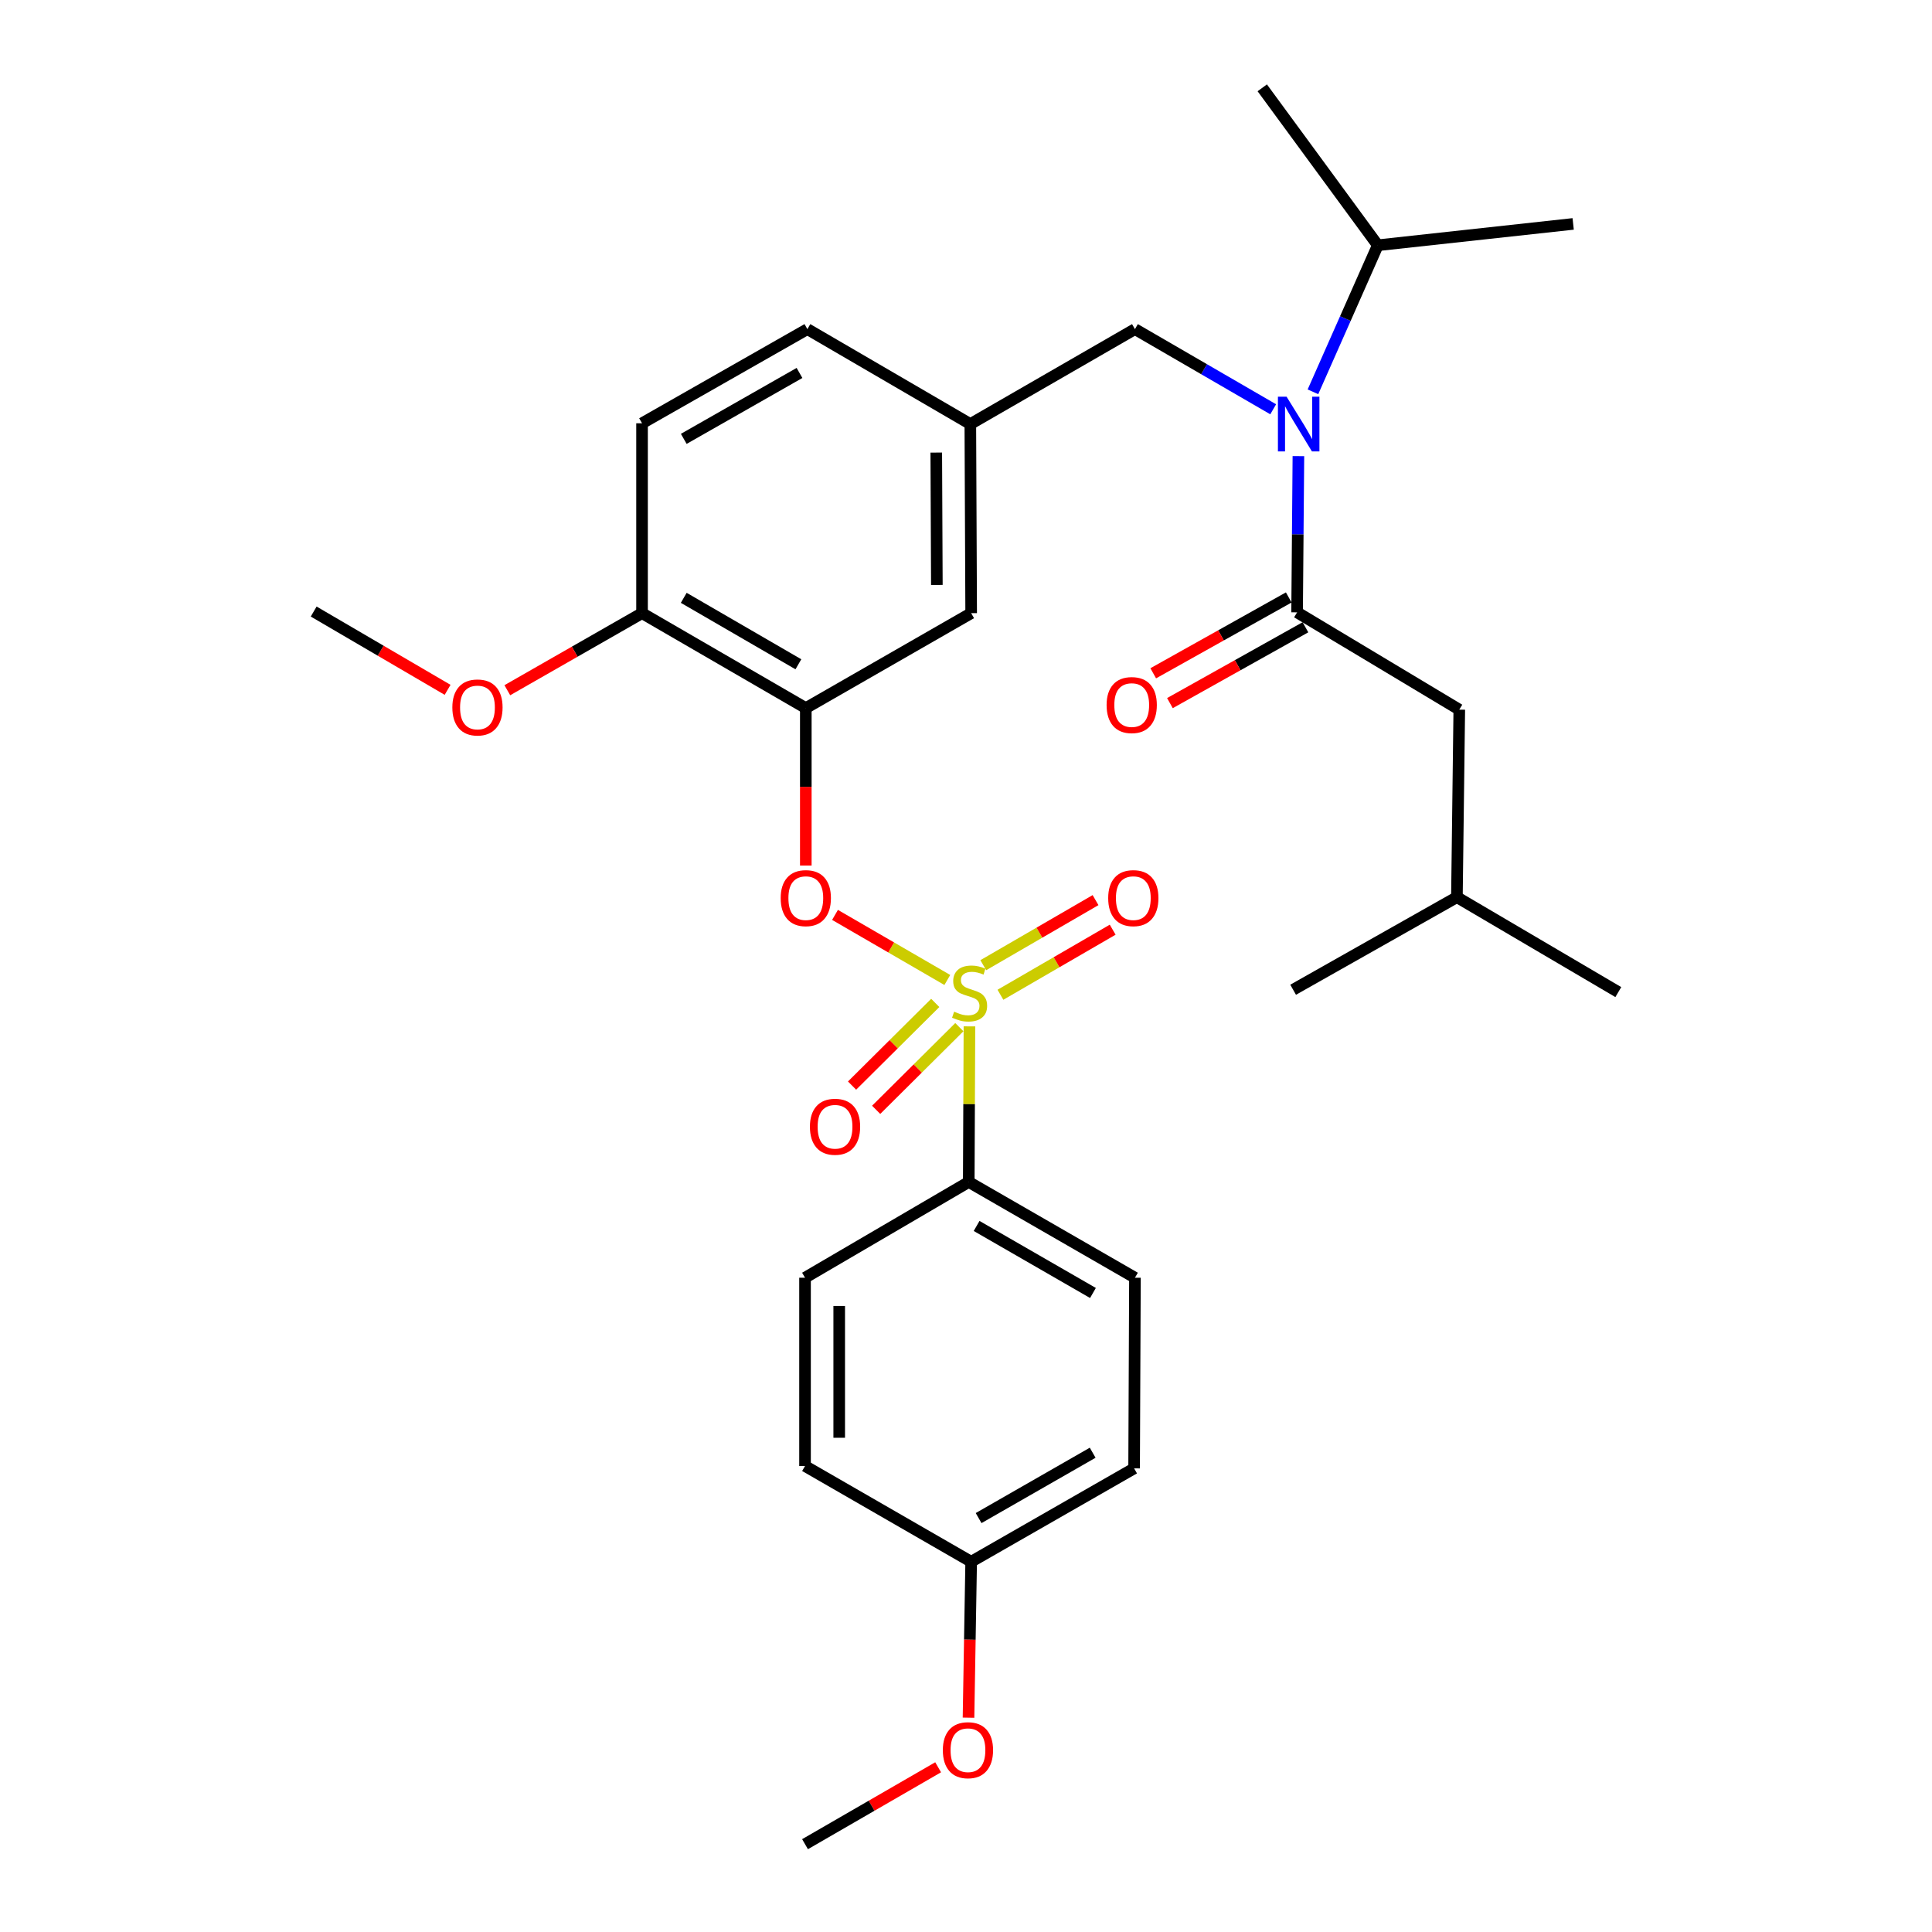 <?xml version='1.0' encoding='iso-8859-1'?>
<svg version='1.1' baseProfile='full'
              xmlns='http://www.w3.org/2000/svg'
                      xmlns:rdkit='http://www.rdkit.org/xml'
                      xmlns:xlink='http://www.w3.org/1999/xlink'
                  xml:space='preserve'
width='1000px' height='1000px' viewBox='0 0 1000 1000'>
<!-- END OF HEADER -->
<rect style='opacity:1.0;fill:#FFFFFF;stroke:none' width='1000' height='1000' x='0' y='0'> </rect>
<path class='bond-1' d='M 490.328,507.237 L 461.265,490.394' style='fill:none;fill-rule:evenodd;stroke:#CCCC00;stroke-width:6px;stroke-linecap:butt;stroke-linejoin:miter;stroke-opacity:1' />
<path class='bond-1' d='M 461.265,490.394 L 432.201,473.55' style='fill:none;fill-rule:evenodd;stroke:#FF0000;stroke-width:6px;stroke-linecap:butt;stroke-linejoin:miter;stroke-opacity:1' />
<path class='bond-4' d='M 501.781,531.246 L 501.603,571.516' style='fill:none;fill-rule:evenodd;stroke:#CCCC00;stroke-width:6px;stroke-linecap:butt;stroke-linejoin:miter;stroke-opacity:1' />
<path class='bond-4' d='M 501.603,571.516 L 501.425,611.786' style='fill:none;fill-rule:evenodd;stroke:#000000;stroke-width:6px;stroke-linecap:butt;stroke-linejoin:miter;stroke-opacity:1' />
<path class='bond-5' d='M 517.824,514.889 L 546.874,498.048' style='fill:none;fill-rule:evenodd;stroke:#CCCC00;stroke-width:6px;stroke-linecap:butt;stroke-linejoin:miter;stroke-opacity:1' />
<path class='bond-5' d='M 546.874,498.048 L 575.923,481.206' style='fill:none;fill-rule:evenodd;stroke:#FF0000;stroke-width:6px;stroke-linecap:butt;stroke-linejoin:miter;stroke-opacity:1' />
<path class='bond-5' d='M 508.95,499.582 L 537.999,482.74' style='fill:none;fill-rule:evenodd;stroke:#CCCC00;stroke-width:6px;stroke-linecap:butt;stroke-linejoin:miter;stroke-opacity:1' />
<path class='bond-5' d='M 537.999,482.74 L 567.049,465.899' style='fill:none;fill-rule:evenodd;stroke:#FF0000;stroke-width:6px;stroke-linecap:butt;stroke-linejoin:miter;stroke-opacity:1' />
<path class='bond-6' d='M 484.088,519.105 L 462.556,540.499' style='fill:none;fill-rule:evenodd;stroke:#CCCC00;stroke-width:6px;stroke-linecap:butt;stroke-linejoin:miter;stroke-opacity:1' />
<path class='bond-6' d='M 462.556,540.499 L 441.025,561.894' style='fill:none;fill-rule:evenodd;stroke:#FF0000;stroke-width:6px;stroke-linecap:butt;stroke-linejoin:miter;stroke-opacity:1' />
<path class='bond-6' d='M 496.559,531.656 L 475.028,553.051' style='fill:none;fill-rule:evenodd;stroke:#CCCC00;stroke-width:6px;stroke-linecap:butt;stroke-linejoin:miter;stroke-opacity:1' />
<path class='bond-6' d='M 475.028,553.051 L 453.497,574.445' style='fill:none;fill-rule:evenodd;stroke:#FF0000;stroke-width:6px;stroke-linecap:butt;stroke-linejoin:miter;stroke-opacity:1' />
<path class='bond-0' d='M 671.375,316.957 L 671.713,276.524' style='fill:none;fill-rule:evenodd;stroke:#000000;stroke-width:6px;stroke-linecap:butt;stroke-linejoin:miter;stroke-opacity:1' />
<path class='bond-0' d='M 671.713,276.524 L 672.052,236.09' style='fill:none;fill-rule:evenodd;stroke:#0000FF;stroke-width:6px;stroke-linecap:butt;stroke-linejoin:miter;stroke-opacity:1' />
<path class='bond-10' d='M 671.375,316.957 L 755.322,367.316' style='fill:none;fill-rule:evenodd;stroke:#000000;stroke-width:6px;stroke-linecap:butt;stroke-linejoin:miter;stroke-opacity:1' />
<path class='bond-11' d='M 667.055,309.237 L 631.981,328.864' style='fill:none;fill-rule:evenodd;stroke:#000000;stroke-width:6px;stroke-linecap:butt;stroke-linejoin:miter;stroke-opacity:1' />
<path class='bond-11' d='M 631.981,328.864 L 596.908,348.491' style='fill:none;fill-rule:evenodd;stroke:#FF0000;stroke-width:6px;stroke-linecap:butt;stroke-linejoin:miter;stroke-opacity:1' />
<path class='bond-11' d='M 675.695,324.677 L 640.622,344.304' style='fill:none;fill-rule:evenodd;stroke:#000000;stroke-width:6px;stroke-linecap:butt;stroke-linejoin:miter;stroke-opacity:1' />
<path class='bond-11' d='M 640.622,344.304 L 605.548,363.931' style='fill:none;fill-rule:evenodd;stroke:#FF0000;stroke-width:6px;stroke-linecap:butt;stroke-linejoin:miter;stroke-opacity:1' />
<path class='bond-3' d='M 417.085,448.012 L 417.085,407.261' style='fill:none;fill-rule:evenodd;stroke:#FF0000;stroke-width:6px;stroke-linecap:butt;stroke-linejoin:miter;stroke-opacity:1' />
<path class='bond-3' d='M 417.085,407.261 L 417.085,366.51' style='fill:none;fill-rule:evenodd;stroke:#000000;stroke-width:6px;stroke-linecap:butt;stroke-linejoin:miter;stroke-opacity:1' />
<path class='bond-2' d='M 659.002,211.846 L 623.224,191.1' style='fill:none;fill-rule:evenodd;stroke:#0000FF;stroke-width:6px;stroke-linecap:butt;stroke-linejoin:miter;stroke-opacity:1' />
<path class='bond-2' d='M 623.224,191.1 L 587.447,170.354' style='fill:none;fill-rule:evenodd;stroke:#000000;stroke-width:6px;stroke-linecap:butt;stroke-linejoin:miter;stroke-opacity:1' />
<path class='bond-16' d='M 679.576,202.803 L 696.359,164.874' style='fill:none;fill-rule:evenodd;stroke:#0000FF;stroke-width:6px;stroke-linecap:butt;stroke-linejoin:miter;stroke-opacity:1' />
<path class='bond-16' d='M 696.359,164.874 L 713.142,126.945' style='fill:none;fill-rule:evenodd;stroke:#000000;stroke-width:6px;stroke-linecap:butt;stroke-linejoin:miter;stroke-opacity:1' />
<path class='bond-8' d='M 417.085,366.51 L 332.321,317.37' style='fill:none;fill-rule:evenodd;stroke:#000000;stroke-width:6px;stroke-linecap:butt;stroke-linejoin:miter;stroke-opacity:1' />
<path class='bond-8' d='M 413.244,343.831 L 353.91,309.433' style='fill:none;fill-rule:evenodd;stroke:#000000;stroke-width:6px;stroke-linecap:butt;stroke-linejoin:miter;stroke-opacity:1' />
<path class='bond-9' d='M 417.085,366.51 L 502.674,317.37' style='fill:none;fill-rule:evenodd;stroke:#000000;stroke-width:6px;stroke-linecap:butt;stroke-linejoin:miter;stroke-opacity:1' />
<path class='bond-13' d='M 501.425,611.786 L 587.447,661.348' style='fill:none;fill-rule:evenodd;stroke:#000000;stroke-width:6px;stroke-linecap:butt;stroke-linejoin:miter;stroke-opacity:1' />
<path class='bond-13' d='M 505.495,634.551 L 565.71,669.245' style='fill:none;fill-rule:evenodd;stroke:#000000;stroke-width:6px;stroke-linecap:butt;stroke-linejoin:miter;stroke-opacity:1' />
<path class='bond-14' d='M 501.425,611.786 L 416.682,661.348' style='fill:none;fill-rule:evenodd;stroke:#000000;stroke-width:6px;stroke-linecap:butt;stroke-linejoin:miter;stroke-opacity:1' />
<path class='bond-7' d='M 587.447,170.354 L 502.241,219.493' style='fill:none;fill-rule:evenodd;stroke:#000000;stroke-width:6px;stroke-linecap:butt;stroke-linejoin:miter;stroke-opacity:1' />
<path class='bond-15' d='M 332.321,317.37 L 332.321,219.09' style='fill:none;fill-rule:evenodd;stroke:#000000;stroke-width:6px;stroke-linecap:butt;stroke-linejoin:miter;stroke-opacity:1' />
<path class='bond-21' d='M 332.321,317.37 L 297.455,337.314' style='fill:none;fill-rule:evenodd;stroke:#000000;stroke-width:6px;stroke-linecap:butt;stroke-linejoin:miter;stroke-opacity:1' />
<path class='bond-21' d='M 297.455,337.314 L 262.589,357.257' style='fill:none;fill-rule:evenodd;stroke:#FF0000;stroke-width:6px;stroke-linecap:butt;stroke-linejoin:miter;stroke-opacity:1' />
<path class='bond-12' d='M 502.674,317.37 L 502.241,219.493' style='fill:none;fill-rule:evenodd;stroke:#000000;stroke-width:6px;stroke-linecap:butt;stroke-linejoin:miter;stroke-opacity:1' />
<path class='bond-12' d='M 484.915,302.767 L 484.612,234.253' style='fill:none;fill-rule:evenodd;stroke:#000000;stroke-width:6px;stroke-linecap:butt;stroke-linejoin:miter;stroke-opacity:1' />
<path class='bond-23' d='M 755.322,367.316 L 754.094,464.376' style='fill:none;fill-rule:evenodd;stroke:#000000;stroke-width:6px;stroke-linecap:butt;stroke-linejoin:miter;stroke-opacity:1' />
<path class='bond-17' d='M 502.241,219.493 L 417.9,170.354' style='fill:none;fill-rule:evenodd;stroke:#000000;stroke-width:6px;stroke-linecap:butt;stroke-linejoin:miter;stroke-opacity:1' />
<path class='bond-19' d='M 587.447,661.348 L 587.014,760.031' style='fill:none;fill-rule:evenodd;stroke:#000000;stroke-width:6px;stroke-linecap:butt;stroke-linejoin:miter;stroke-opacity:1' />
<path class='bond-20' d='M 416.682,661.348 L 416.682,758.802' style='fill:none;fill-rule:evenodd;stroke:#000000;stroke-width:6px;stroke-linecap:butt;stroke-linejoin:miter;stroke-opacity:1' />
<path class='bond-20' d='M 434.375,675.966 L 434.375,744.184' style='fill:none;fill-rule:evenodd;stroke:#000000;stroke-width:6px;stroke-linecap:butt;stroke-linejoin:miter;stroke-opacity:1' />
<path class='bond-31' d='M 332.321,219.09 L 417.9,170.354' style='fill:none;fill-rule:evenodd;stroke:#000000;stroke-width:6px;stroke-linecap:butt;stroke-linejoin:miter;stroke-opacity:1' />
<path class='bond-31' d='M 353.914,227.155 L 413.82,193.039' style='fill:none;fill-rule:evenodd;stroke:#000000;stroke-width:6px;stroke-linecap:butt;stroke-linejoin:miter;stroke-opacity:1' />
<path class='bond-24' d='M 713.142,126.945 L 814.272,115.896' style='fill:none;fill-rule:evenodd;stroke:#000000;stroke-width:6px;stroke-linecap:butt;stroke-linejoin:miter;stroke-opacity:1' />
<path class='bond-25' d='M 713.142,126.945 L 653.347,45.455' style='fill:none;fill-rule:evenodd;stroke:#000000;stroke-width:6px;stroke-linecap:butt;stroke-linejoin:miter;stroke-opacity:1' />
<path class='bond-18' d='M 502.674,808.355 L 416.682,758.802' style='fill:none;fill-rule:evenodd;stroke:#000000;stroke-width:6px;stroke-linecap:butt;stroke-linejoin:miter;stroke-opacity:1' />
<path class='bond-22' d='M 502.674,808.355 L 501.986,848.708' style='fill:none;fill-rule:evenodd;stroke:#000000;stroke-width:6px;stroke-linecap:butt;stroke-linejoin:miter;stroke-opacity:1' />
<path class='bond-22' d='M 501.986,848.708 L 501.298,889.062' style='fill:none;fill-rule:evenodd;stroke:#FF0000;stroke-width:6px;stroke-linecap:butt;stroke-linejoin:miter;stroke-opacity:1' />
<path class='bond-30' d='M 502.674,808.355 L 587.014,760.031' style='fill:none;fill-rule:evenodd;stroke:#000000;stroke-width:6px;stroke-linecap:butt;stroke-linejoin:miter;stroke-opacity:1' />
<path class='bond-30' d='M 506.529,785.754 L 565.567,751.927' style='fill:none;fill-rule:evenodd;stroke:#000000;stroke-width:6px;stroke-linecap:butt;stroke-linejoin:miter;stroke-opacity:1' />
<path class='bond-26' d='M 231.68,357.061 L 197.021,336.798' style='fill:none;fill-rule:evenodd;stroke:#FF0000;stroke-width:6px;stroke-linecap:butt;stroke-linejoin:miter;stroke-opacity:1' />
<path class='bond-26' d='M 197.021,336.798 L 162.362,316.534' style='fill:none;fill-rule:evenodd;stroke:#000000;stroke-width:6px;stroke-linecap:butt;stroke-linejoin:miter;stroke-opacity:1' />
<path class='bond-27' d='M 485.578,914.737 L 451.13,934.641' style='fill:none;fill-rule:evenodd;stroke:#FF0000;stroke-width:6px;stroke-linecap:butt;stroke-linejoin:miter;stroke-opacity:1' />
<path class='bond-27' d='M 451.13,934.641 L 416.682,954.545' style='fill:none;fill-rule:evenodd;stroke:#000000;stroke-width:6px;stroke-linecap:butt;stroke-linejoin:miter;stroke-opacity:1' />
<path class='bond-28' d='M 754.094,464.376 L 837.638,513.506' style='fill:none;fill-rule:evenodd;stroke:#000000;stroke-width:6px;stroke-linecap:butt;stroke-linejoin:miter;stroke-opacity:1' />
<path class='bond-29' d='M 754.094,464.376 L 669.32,512.287' style='fill:none;fill-rule:evenodd;stroke:#000000;stroke-width:6px;stroke-linecap:butt;stroke-linejoin:miter;stroke-opacity:1' />
<path  class='atom-0' d='M 493.858 523.639
Q 494.178 523.759, 495.498 524.319
Q 496.818 524.879, 498.258 525.239
Q 499.738 525.559, 501.178 525.559
Q 503.858 525.559, 505.418 524.279
Q 506.978 522.959, 506.978 520.679
Q 506.978 519.119, 506.178 518.159
Q 505.418 517.199, 504.218 516.679
Q 503.018 516.159, 501.018 515.559
Q 498.498 514.799, 496.978 514.079
Q 495.498 513.359, 494.418 511.839
Q 493.378 510.319, 493.378 507.759
Q 493.378 504.199, 495.778 501.999
Q 498.218 499.799, 503.018 499.799
Q 506.298 499.799, 510.018 501.359
L 509.098 504.439
Q 505.698 503.039, 503.138 503.039
Q 500.378 503.039, 498.858 504.199
Q 497.338 505.319, 497.378 507.279
Q 497.378 508.799, 498.138 509.719
Q 498.938 510.639, 500.058 511.159
Q 501.218 511.679, 503.138 512.279
Q 505.698 513.079, 507.218 513.879
Q 508.738 514.679, 509.818 516.319
Q 510.938 517.919, 510.938 520.679
Q 510.938 524.599, 508.298 526.719
Q 505.698 528.799, 501.338 528.799
Q 498.818 528.799, 496.898 528.239
Q 495.018 527.719, 492.778 526.799
L 493.858 523.639
' fill='#CCCC00'/>
<path  class='atom-2' d='M 404.085 464.869
Q 404.085 458.069, 407.445 454.269
Q 410.805 450.469, 417.085 450.469
Q 423.365 450.469, 426.725 454.269
Q 430.085 458.069, 430.085 464.869
Q 430.085 471.749, 426.685 475.669
Q 423.285 479.549, 417.085 479.549
Q 410.845 479.549, 407.445 475.669
Q 404.085 471.789, 404.085 464.869
M 417.085 476.349
Q 421.405 476.349, 423.725 473.469
Q 426.085 470.549, 426.085 464.869
Q 426.085 459.309, 423.725 456.509
Q 421.405 453.669, 417.085 453.669
Q 412.765 453.669, 410.405 456.469
Q 408.085 459.269, 408.085 464.869
Q 408.085 470.589, 410.405 473.469
Q 412.765 476.349, 417.085 476.349
' fill='#FF0000'/>
<path  class='atom-3' d='M 665.931 205.333
L 675.211 220.333
Q 676.131 221.813, 677.611 224.493
Q 679.091 227.173, 679.171 227.333
L 679.171 205.333
L 682.931 205.333
L 682.931 233.653
L 679.051 233.653
L 669.091 217.253
Q 667.931 215.333, 666.691 213.133
Q 665.491 210.933, 665.131 210.253
L 665.131 233.653
L 661.451 233.653
L 661.451 205.333
L 665.931 205.333
' fill='#0000FF'/>
<path  class='atom-6' d='M 573.602 464.869
Q 573.602 458.069, 576.962 454.269
Q 580.322 450.469, 586.602 450.469
Q 592.882 450.469, 596.242 454.269
Q 599.602 458.069, 599.602 464.869
Q 599.602 471.749, 596.202 475.669
Q 592.802 479.549, 586.602 479.549
Q 580.362 479.549, 576.962 475.669
Q 573.602 471.789, 573.602 464.869
M 586.602 476.349
Q 590.922 476.349, 593.242 473.469
Q 595.602 470.549, 595.602 464.869
Q 595.602 459.309, 593.242 456.509
Q 590.922 453.669, 586.602 453.669
Q 582.282 453.669, 579.922 456.469
Q 577.602 459.269, 577.602 464.869
Q 577.602 470.589, 579.922 473.469
Q 582.282 476.349, 586.602 476.349
' fill='#FF0000'/>
<path  class='atom-7' d='M 419.213 583.202
Q 419.213 576.402, 422.573 572.602
Q 425.933 568.802, 432.213 568.802
Q 438.493 568.802, 441.853 572.602
Q 445.213 576.402, 445.213 583.202
Q 445.213 590.082, 441.813 594.002
Q 438.413 597.882, 432.213 597.882
Q 425.973 597.882, 422.573 594.002
Q 419.213 590.122, 419.213 583.202
M 432.213 594.682
Q 436.533 594.682, 438.853 591.802
Q 441.213 588.882, 441.213 583.202
Q 441.213 577.642, 438.853 574.842
Q 436.533 572.002, 432.213 572.002
Q 427.893 572.002, 425.533 574.802
Q 423.213 577.602, 423.213 583.202
Q 423.213 588.922, 425.533 591.802
Q 427.893 594.682, 432.213 594.682
' fill='#FF0000'/>
<path  class='atom-12' d='M 572.776 364.938
Q 572.776 358.138, 576.136 354.338
Q 579.496 350.538, 585.776 350.538
Q 592.056 350.538, 595.416 354.338
Q 598.776 358.138, 598.776 364.938
Q 598.776 371.818, 595.376 375.738
Q 591.976 379.618, 585.776 379.618
Q 579.536 379.618, 576.136 375.738
Q 572.776 371.858, 572.776 364.938
M 585.776 376.418
Q 590.096 376.418, 592.416 373.538
Q 594.776 370.618, 594.776 364.938
Q 594.776 359.378, 592.416 356.578
Q 590.096 353.738, 585.776 353.738
Q 581.456 353.738, 579.096 356.538
Q 576.776 359.338, 576.776 364.938
Q 576.776 370.658, 579.096 373.538
Q 581.456 376.418, 585.776 376.418
' fill='#FF0000'/>
<path  class='atom-22' d='M 234.135 366.177
Q 234.135 359.377, 237.495 355.577
Q 240.855 351.777, 247.135 351.777
Q 253.415 351.777, 256.775 355.577
Q 260.135 359.377, 260.135 366.177
Q 260.135 373.057, 256.735 376.977
Q 253.335 380.857, 247.135 380.857
Q 240.895 380.857, 237.495 376.977
Q 234.135 373.097, 234.135 366.177
M 247.135 377.657
Q 251.455 377.657, 253.775 374.777
Q 256.135 371.857, 256.135 366.177
Q 256.135 360.617, 253.775 357.817
Q 251.455 354.977, 247.135 354.977
Q 242.815 354.977, 240.455 357.777
Q 238.135 360.577, 238.135 366.177
Q 238.135 371.897, 240.455 374.777
Q 242.815 377.657, 247.135 377.657
' fill='#FF0000'/>
<path  class='atom-23' d='M 488.012 905.899
Q 488.012 899.099, 491.372 895.299
Q 494.732 891.499, 501.012 891.499
Q 507.292 891.499, 510.652 895.299
Q 514.012 899.099, 514.012 905.899
Q 514.012 912.779, 510.612 916.699
Q 507.212 920.579, 501.012 920.579
Q 494.772 920.579, 491.372 916.699
Q 488.012 912.819, 488.012 905.899
M 501.012 917.379
Q 505.332 917.379, 507.652 914.499
Q 510.012 911.579, 510.012 905.899
Q 510.012 900.339, 507.652 897.539
Q 505.332 894.699, 501.012 894.699
Q 496.692 894.699, 494.332 897.499
Q 492.012 900.299, 492.012 905.899
Q 492.012 911.619, 494.332 914.499
Q 496.692 917.379, 501.012 917.379
' fill='#FF0000'/>
</svg>

